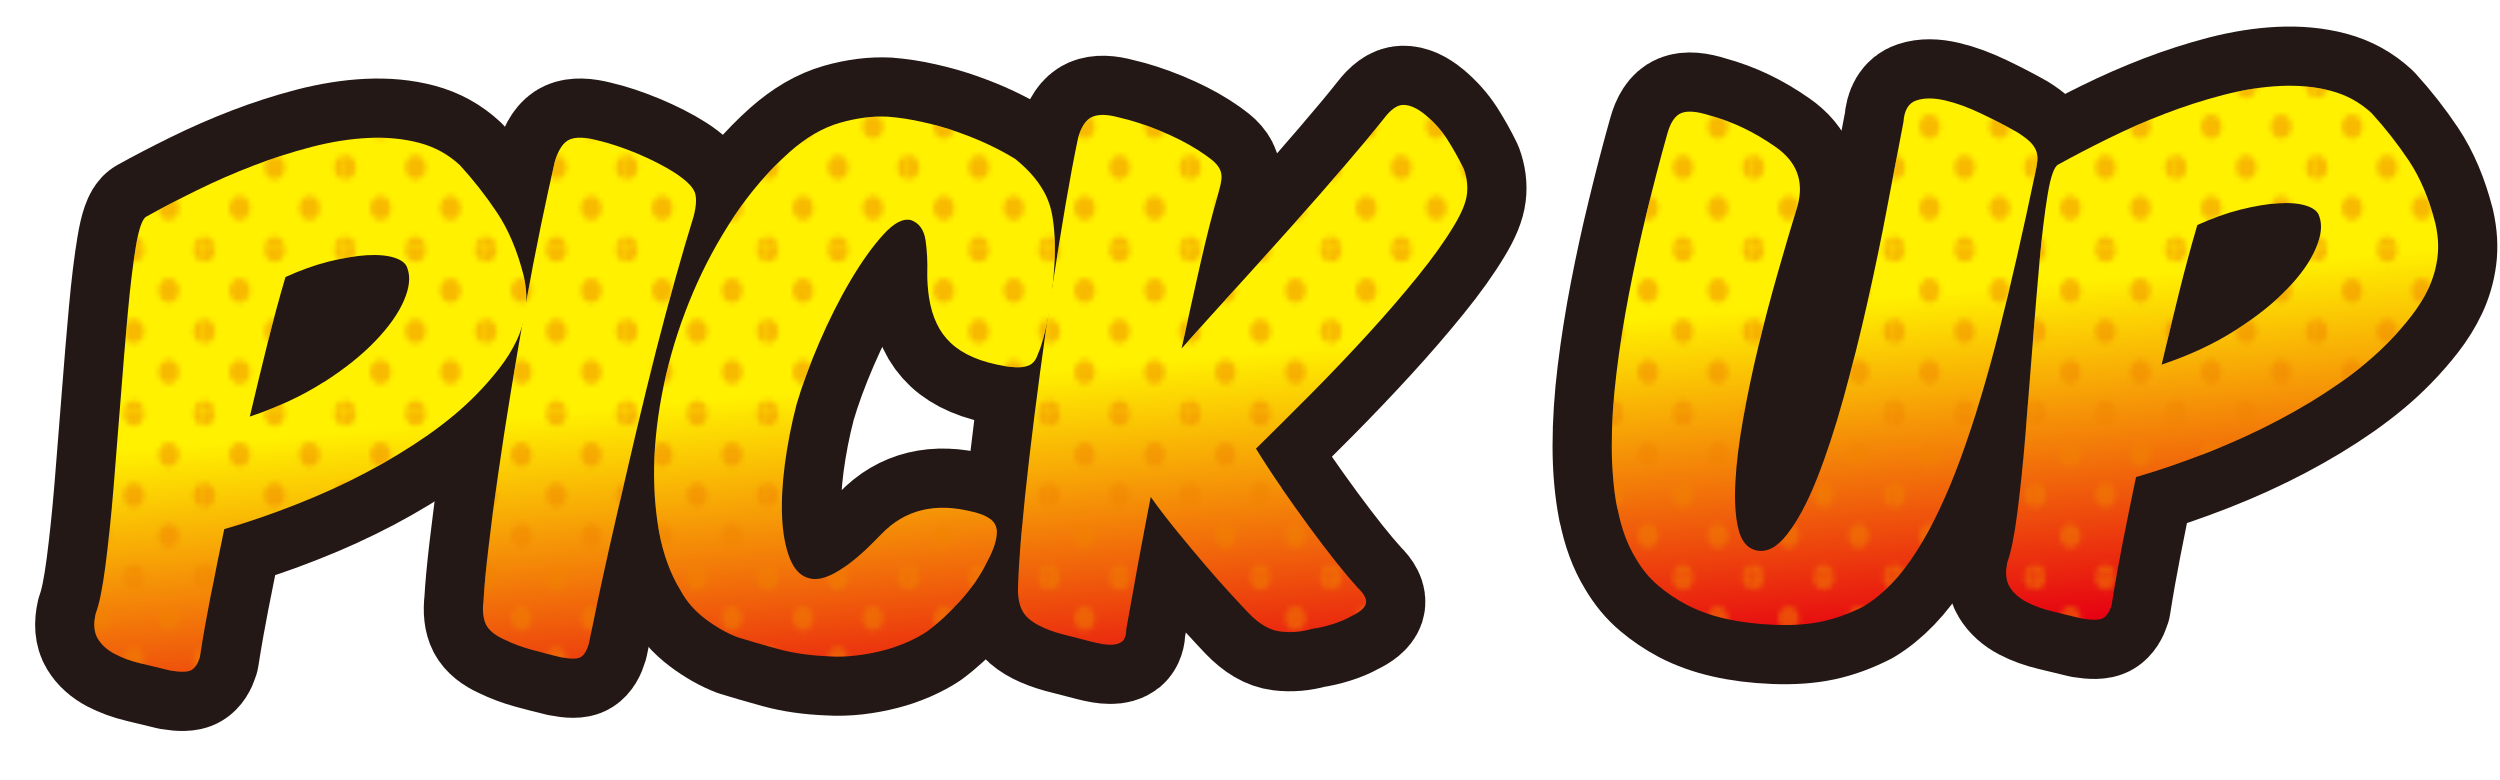 <?xml version="1.0" encoding="UTF-8"?>
<svg id="_2" data-name="2" xmlns="http://www.w3.org/2000/svg" xmlns:xlink="http://www.w3.org/1999/xlink" viewBox="0 0 314.04 98.04">
  <defs>
    <style>
      .cls-1 {
        fill: url(#_511423);
      }

      .cls-2 {
        stroke: #fff;
        stroke-width: 14.87px;
      }

      .cls-2, .cls-3, .cls-4 {
        fill: none;
      }

      .cls-2, .cls-4 {
        stroke-linecap: round;
        stroke-linejoin: round;
      }

      .cls-5 {
        fill: #f08300;
      }

      .cls-4 {
        stroke: #231815;
        stroke-width: 14.87px;
      }

      .cls-6 {
        fill: url(#linear-gradient);
      }

      .cls-7 {
        opacity: .5;
      }
    </style>
    <linearGradient id="linear-gradient" x1="154.96" y1="7.81" x2="161.86" y2="86.72" gradientUnits="userSpaceOnUse">
      <stop offset=".46" stop-color="#fff100"/>
      <stop offset="1" stop-color="#e60012"/>
    </linearGradient>
    <pattern id="_511423" data-name="511423" x="0" y="0" width="28.8" height="28.8" patternTransform="translate(-2840.05 -4004.25) scale(.61 .71)" patternUnits="userSpaceOnUse" viewBox="0 0 28.8 28.8">
      <g>
        <rect class="cls-3" x="0" width="28.8" height="28.8"/>
        <path class="cls-5" d="M28.8,30.96c1.19,0,2.16-.97,2.16-2.16s-.97-2.16-2.16-2.16-2.16.97-2.16,2.16.97,2.16,2.16,2.16Z"/>
        <path class="cls-5" d="M14.4,30.96c1.19,0,2.16-.97,2.16-2.16s-.97-2.16-2.16-2.16-2.16.97-2.16,2.16.97,2.16,2.16,2.16Z"/>
        <path class="cls-5" d="M0,30.96c1.19,0,2.16-.97,2.16-2.16s-.97-2.16-2.16-2.16-2.16.97-2.16,2.16.97,2.16,2.16,2.16Z"/>
        <path class="cls-5" d="M28.8,16.56c1.19,0,2.16-.97,2.16-2.16s-.97-2.16-2.16-2.16-2.16.97-2.16,2.16.97,2.16,2.16,2.16Z"/>
        <path class="cls-5" d="M14.4,16.56c1.19,0,2.16-.97,2.16-2.16s-.97-2.16-2.16-2.16-2.16.97-2.16,2.16.97,2.16,2.16,2.16Z"/>
        <path class="cls-5" d="M0,16.56c1.19,0,2.16-.97,2.16-2.16s-.97-2.16-2.16-2.16-2.16.97-2.16,2.16.97,2.16,2.16,2.16Z"/>
        <path class="cls-5" d="M28.8,2.16c1.19,0,2.16-.97,2.16-2.16s-.97-2.16-2.16-2.16-2.16.97-2.16,2.16.97,2.16,2.16,2.16Z"/>
        <path class="cls-5" d="M14.4,2.16c1.19,0,2.16-.97,2.16-2.16s-.97-2.16-2.16-2.16-2.16.97-2.16,2.16.97,2.16,2.16,2.16Z"/>
        <path class="cls-5" d="M0,2.16c1.19,0,2.16-.97,2.16-2.16S1.19-2.16,0-2.16-2.16-1.19-2.16,0-1.19,2.16,0,2.16Z"/>
        <path class="cls-5" d="M7.2,23.76c1.19,0,2.16-.97,2.16-2.16s-.97-2.16-2.16-2.16-2.16.97-2.16,2.16.97,2.16,2.16,2.16Z"/>
        <path class="cls-5" d="M21.6,23.76c1.19,0,2.16-.97,2.16-2.16s-.97-2.16-2.16-2.16-2.16.97-2.16,2.16.97,2.16,2.16,2.16Z"/>
        <path class="cls-5" d="M7.2,9.36c1.19,0,2.16-.97,2.16-2.16s-.97-2.16-2.16-2.16-2.16.97-2.16,2.16.97,2.16,2.16,2.16Z"/>
        <path class="cls-5" d="M21.6,9.36c1.19,0,2.16-.97,2.16-2.16s-.97-2.16-2.16-2.16-2.16.97-2.16,2.16.97,2.16,2.16,2.16Z"/>
      </g>
    </pattern>
  </defs>
  <g>
    <path class="cls-2" d="M23.32,78.55c-.52,2.66-.98,5.26-1.38,7.81-.25.8-.6,1.34-1.05,1.6-.45.26-1.32.29-2.62.07-1.3-.31-2.55-.62-3.77-.91-1.22-.29-2.31-.69-3.25-1.18-.95-.5-1.66-1.14-2.13-1.92-.47-.78-.56-1.83-.26-3.13.45-1.21.86-3.24,1.23-6.09.37-2.85.71-6.09,1.01-9.71.3-3.62.6-7.38.9-11.27.3-3.89.6-7.49.9-10.79.3-3.3.64-6.06,1.01-8.29.37-2.23.81-3.47,1.31-3.74,1.89-1.05,3.99-2.14,6.28-3.27,2.29-1.13,4.66-2.17,7.1-3.11,2.44-.94,4.9-1.73,7.36-2.37,2.47-.64,4.85-1.02,7.14-1.13,2.29-.11,4.42.09,6.39.61,1.97.52,3.67,1.46,5.12,2.81,1.69,1.85,3.25,3.83,4.67,5.96,1.42,2.13,2.53,4.75,3.33,7.87.35,1.54.44,2.98.26,4.33-.18,1.35-.55,2.63-1.12,3.84-.57,1.21-1.3,2.38-2.17,3.5-.87,1.12-1.83,2.22-2.88,3.29-1.69,1.74-3.73,3.44-6.09,5.1-2.37,1.66-4.95,3.22-7.74,4.7-2.79,1.47-5.72,2.81-8.78,4.01-3.06,1.21-6.09,2.25-9.08,3.12-.6,2.86-1.16,5.61-1.68,8.27ZM37.48,51.82c2.64-1.69,4.81-3.42,6.5-5.19,1.69-1.76,2.89-3.45,3.59-5.07.7-1.61.85-2.96.45-4.05-.15-.59-.69-1.04-1.61-1.34-.92-.3-2.09-.4-3.51-.32-1.42.09-3.02.36-4.78.8-1.77.45-3.58,1.1-5.42,1.94-.8,2.71-1.56,5.52-2.28,8.43-.72,2.91-1.46,5.94-2.2,9.1,3.54-1.19,6.63-2.63,9.27-4.33Z"/>
    <path class="cls-2" d="M84.08,27.87c.27.69.24,1.71-.11,3.07-.7,2.26-1.46,4.85-2.28,7.76-.82,2.91-1.64,5.99-2.47,9.22-.82,3.24-1.63,6.55-2.43,9.93-.8,3.38-1.57,6.7-2.32,9.93-.75,3.23-1.43,6.29-2.06,9.17-.62,2.88-1.16,5.45-1.61,7.71-.25.85-.59,1.41-1.01,1.67-.42.26-1.28.26-2.58,0-1.3-.31-2.53-.63-3.7-.95-1.17-.32-2.28-.74-3.33-1.25-1.15-.52-1.91-1.13-2.28-1.84-.37-.71-.49-1.72-.34-3.02.1-1.75.31-4.01.64-6.78.32-2.77.72-5.81,1.2-9.11.47-3.3,1.01-6.78,1.61-10.43.6-3.65,1.21-7.23,1.83-10.74.62-3.5,1.26-6.82,1.91-9.96.65-3.13,1.24-5.88,1.79-8.23.45-1.46,1.06-2.36,1.83-2.7.77-.34,1.93-.31,3.48.09,1.54.36,3.21.91,5.01,1.66,1.79.75,3.36,1.55,4.71,2.41,1.39.91,2.23,1.71,2.5,2.4Z"/>
    <path class="cls-2" d="M122.05,70.34c.07,1.04-.31,2.35-1.16,3.92-.9,1.82-2.04,3.49-3.44,5.03-1.4,1.53-2.79,2.82-4.19,3.85-.7.47-1.53.91-2.5,1.34-.97.42-1.99.78-3.06,1.05-1.07.28-2.19.48-3.36.62-1.17.13-2.31.16-3.4.09-2.34-.09-4.46-.39-6.35-.91-1.89-.52-3.59-1.01-5.08-1.47-1.35-.51-2.69-1.27-4.04-2.28-1.35-1.01-2.39-2.2-3.14-3.58-1.3-2.11-2.21-4.61-2.73-7.51-.52-2.9-.71-6.01-.56-9.33.15-3.32.64-6.75,1.46-10.28.82-3.54,1.96-6.99,3.4-10.37,1.44-3.38,3.18-6.58,5.19-9.6,2.02-3.02,4.32-5.69,6.91-8,2.09-1.85,4.21-3.08,6.35-3.69,2.14-.61,4.16-.86,6.05-.76,1.39.11,2.84.33,4.33.67,1.49.33,2.94.74,4.33,1.23,1.39.49,2.72,1.02,3.96,1.61,1.25.59,2.37,1.19,3.36,1.81.95.77,1.73,1.54,2.35,2.29.62.76,1.12,1.53,1.5,2.31.37.79.63,1.62.78,2.48.15.87.25,1.8.3,2.79.05,1.15.04,2.34-.04,3.59-.07,1.25-.19,2.48-.34,3.71-.15,1.23-.35,2.4-.6,3.53-.25,1.13-.52,2.15-.82,3.05-.15.4-.3.78-.45,1.13-.15.35-.36.63-.64.84-.27.21-.66.34-1.16.41-.5.06-1.17.03-2.02-.09-1.6-.26-2.97-.63-4.11-1.12-1.15-.49-2.09-1.09-2.84-1.79-.75-.7-1.35-1.52-1.79-2.46-.45-.93-.77-2.02-.97-3.26-.15-1.04-.22-2.01-.22-2.91.05-1.6-.03-3.04-.22-4.33-.2-1.29-.8-2.12-1.79-2.49-1-.27-2.17.33-3.51,1.81-1.35,1.48-2.72,3.4-4.11,5.75-1.4,2.36-2.7,4.95-3.92,7.77-1.22,2.83-2.18,5.44-2.88,7.85-.65,2.51-1.13,5-1.46,7.48-.32,2.48-.44,4.72-.34,6.74.1,2.01.42,3.71.97,5.09.55,1.38,1.35,2.21,2.39,2.48,1.99.59,5.03-1.26,9.12-5.55,2.94-3.07,6.78-4,11.51-2.78,1.89.45,2.88,1.19,2.95,2.24Z"/>
    <path class="cls-2" d="M157.86,65.14c1.17,1.69,2.33,3.31,3.48,4.88,1.15,1.56,2.24,3,3.29,4.32,1.05,1.32,1.97,2.41,2.77,3.29.85.82,1.18,1.5,1.01,2.03-.18.53-.81,1.06-1.91,1.58-.65.37-1.41.69-2.28.96-.87.27-1.73.47-2.58.59-1.3.38-2.62.49-3.96.33-1.35-.16-2.69-.95-4.04-2.36-.55-.58-1.3-1.38-2.24-2.41-.95-1.02-1.98-2.19-3.1-3.5-1.12-1.31-2.29-2.71-3.51-4.2-1.22-1.49-2.35-2.96-3.4-4.43-.65,3.31-1.22,6.34-1.72,9.09-.5,2.75-.95,5.26-1.35,7.51,0,.75-.18,1.26-.52,1.55-.35.28-.85.42-1.49.41-.65,0-1.43-.14-2.35-.38-.92-.25-1.93-.51-3.03-.78-2.24-.54-3.86-1.24-4.86-2.11-1-.87-1.44-2.23-1.35-4.08.05-1.74.2-4.03.45-6.85.25-2.82.57-5.93.97-9.33.4-3.4.85-6.96,1.35-10.69.5-3.73,1.02-7.38,1.57-10.96.55-3.58,1.1-6.97,1.64-10.17.55-3.2,1.07-5.98,1.57-8.34.4-1.4,1-2.28,1.79-2.63.8-.34,1.92-.31,3.36.09,1.59.36,3.3.91,5.12,1.66,1.82.75,3.4,1.55,4.75,2.41.75.48,1.35.9,1.79,1.26.45.36.77.74.97,1.13.2.39.27.83.22,1.3-.05.47-.18,1.04-.37,1.69-.75,2.56-1.49,5.49-2.24,8.77-.75,3.28-1.54,6.88-2.39,10.79,2.09-2.35,4.36-4.87,6.8-7.55,2.44-2.68,4.82-5.33,7.14-7.93,2.32-2.6,4.49-5.08,6.5-7.43,2.02-2.35,3.67-4.33,4.97-5.97.85-1.12,1.64-1.69,2.39-1.71.85-.02,1.79.4,2.84,1.27,1.1.92,2,1.94,2.73,3.06.72,1.13,1.41,2.35,2.06,3.68.4,1.09.54,2.15.41,3.2-.12,1.05-.66,2.36-1.61,3.93-1.15,1.93-2.68,4.07-4.6,6.44-1.92,2.37-4.01,4.79-6.28,7.27-2.27,2.48-4.62,4.95-7.06,7.41-2.44,2.46-4.76,4.76-6.95,6.92,1,1.62,2.08,3.27,3.25,4.96Z"/>
    <path class="cls-2" d="M200.01,67.73c-.47-2.4-.71-5.05-.71-7.94s.2-5.96.6-9.21c.4-3.25.92-6.55,1.57-9.91.65-3.36,1.38-6.73,2.21-10.11.82-3.39,1.68-6.69,2.58-9.9.4-1.46.98-2.34,1.76-2.66.77-.32,1.96-.23,3.55.28,1.49.41,2.93.94,4.3,1.6,1.37.66,2.7,1.45,4,2.36,2.69,1.87,3.61,4.34,2.77,7.4-.8,2.61-1.63,5.44-2.5,8.48-.87,3.04-1.68,6.11-2.43,9.22-.75,3.11-1.38,6.14-1.91,9.1-.52,2.95-.85,5.6-.97,7.95-.12,2.35,0,4.29.37,5.82.37,1.54,1.11,2.44,2.21,2.71,1.35.31,2.67-.37,3.96-2.05,1.29-1.68,2.53-3.99,3.7-6.94,1.17-2.95,2.29-6.35,3.36-10.22,1.07-3.87,2.07-7.84,2.99-11.93.92-4.08,1.76-8.11,2.5-12.06.75-3.96,1.42-7.49,2.02-10.59.1-1.5.65-2.41,1.64-2.73,1-.33,2.2-.32,3.62.01,1.42.33,2.94.89,4.56,1.67,1.62.78,3.1,1.55,4.45,2.31.7.43,1.23.83,1.61,1.19.37.36.64.74.79,1.14.15.4.2.83.15,1.3-.05.47-.15,1.04-.3,1.69-1.5,7.17-3,13.75-4.52,19.74-1.52,6-3.13,11.31-4.82,15.94-1.69,4.63-3.54,8.52-5.53,11.66-1.99,3.14-4.21,5.45-6.65,6.91-1.75.89-3.49,1.53-5.23,1.9-1.74.37-3.74.51-5.98.42-4.48-.18-8.17-1.02-11.06-2.54-1.25-.66-2.42-1.45-3.51-2.37-1.1-.92-2.04-2.06-2.84-3.43-1.05-1.71-1.81-3.77-2.28-6.18Z"/>
    <path class="cls-2" d="M263.47,72.02c-.52,2.66-.98,5.26-1.38,7.81-.25.8-.6,1.34-1.05,1.6-.45.26-1.32.28-2.62.07-1.3-.31-2.55-.62-3.77-.91-1.22-.29-2.31-.69-3.25-1.18-.95-.5-1.66-1.14-2.13-1.92-.47-.78-.56-1.83-.26-3.13.45-1.21.86-3.24,1.23-6.09.37-2.85.71-6.09,1.01-9.71.3-3.62.6-7.38.9-11.27.3-3.89.6-7.49.9-10.79.3-3.3.64-6.06,1.01-8.29.37-2.23.81-3.47,1.31-3.74,1.89-1.05,3.99-2.14,6.28-3.27,2.29-1.13,4.66-2.17,7.1-3.11,2.44-.94,4.9-1.73,7.36-2.37,2.47-.64,4.85-1.02,7.14-1.13,2.29-.11,4.42.09,6.39.61,1.97.52,3.67,1.46,5.12,2.81,1.69,1.85,3.25,3.84,4.67,5.96,1.42,2.13,2.53,4.75,3.33,7.87.35,1.54.44,2.98.26,4.33-.18,1.35-.55,2.63-1.12,3.84-.57,1.21-1.3,2.38-2.17,3.5-.87,1.12-1.83,2.22-2.88,3.29-1.69,1.74-3.73,3.44-6.09,5.1-2.37,1.66-4.95,3.22-7.74,4.69-2.79,1.47-5.72,2.81-8.78,4.01-3.06,1.2-6.09,2.25-9.08,3.12-.6,2.86-1.16,5.61-1.68,8.27ZM277.63,45.29c2.64-1.69,4.81-3.42,6.5-5.18,1.69-1.76,2.89-3.45,3.59-5.07.7-1.61.85-2.96.45-4.05-.15-.59-.69-1.04-1.61-1.34-.92-.3-2.09-.4-3.51-.32-1.42.09-3.02.36-4.78.8-1.77.45-3.58,1.09-5.42,1.94-.8,2.71-1.56,5.52-2.28,8.43-.72,2.91-1.46,5.94-2.2,9.1,3.54-1.19,6.63-2.63,9.27-4.33Z"/>
  </g>
  <g>
    <path class="cls-4" d="M26.48,74.76c-.52,2.66-.98,5.26-1.38,7.81-.25.8-.6,1.34-1.05,1.6-.45.26-1.32.29-2.62.07-1.3-.31-2.55-.62-3.77-.91-1.22-.29-2.31-.69-3.25-1.18-.95-.5-1.66-1.14-2.13-1.92-.47-.78-.56-1.83-.26-3.13.45-1.21.86-3.24,1.23-6.09.37-2.85.71-6.09,1.01-9.71.3-3.62.6-7.38.9-11.27.3-3.89.6-7.49.9-10.79.3-3.3.64-6.06,1.01-8.29.37-2.23.81-3.47,1.31-3.74,1.89-1.05,3.99-2.14,6.28-3.27,2.29-1.13,4.66-2.17,7.1-3.11,2.44-.94,4.9-1.73,7.36-2.37,2.47-.64,4.85-1.02,7.14-1.13,2.29-.11,4.42.09,6.39.61,1.97.52,3.67,1.46,5.12,2.81,1.69,1.85,3.25,3.83,4.67,5.96,1.42,2.13,2.53,4.75,3.33,7.87.35,1.54.44,2.98.26,4.33-.18,1.35-.55,2.63-1.12,3.84-.57,1.21-1.3,2.38-2.17,3.5-.87,1.12-1.83,2.22-2.88,3.29-1.69,1.74-3.73,3.44-6.09,5.1-2.37,1.66-4.95,3.22-7.74,4.7-2.79,1.47-5.72,2.81-8.78,4.01-3.06,1.21-6.09,2.25-9.08,3.12-.6,2.86-1.16,5.61-1.68,8.27ZM40.64,48.03c2.64-1.69,4.81-3.42,6.5-5.19,1.69-1.76,2.89-3.45,3.59-5.07.7-1.61.85-2.96.45-4.05-.15-.59-.69-1.04-1.61-1.34-.92-.3-2.09-.4-3.51-.32-1.42.09-3.02.36-4.78.8-1.77.45-3.58,1.1-5.42,1.94-.8,2.71-1.56,5.52-2.28,8.43-.72,2.91-1.46,5.94-2.2,9.1,3.54-1.19,6.63-2.63,9.27-4.33Z"/>
    <path class="cls-4" d="M87.25,24.08c.27.69.24,1.71-.11,3.07-.7,2.26-1.46,4.85-2.28,7.76-.82,2.91-1.64,5.99-2.47,9.22-.82,3.24-1.63,6.55-2.43,9.93-.8,3.38-1.57,6.7-2.32,9.93-.75,3.23-1.43,6.29-2.06,9.17-.62,2.88-1.16,5.45-1.61,7.71-.25.85-.59,1.41-1.01,1.67-.42.26-1.28.26-2.58,0-1.3-.31-2.53-.63-3.7-.95-1.17-.32-2.28-.74-3.33-1.25-1.15-.52-1.91-1.13-2.28-1.84-.37-.71-.49-1.72-.34-3.02.1-1.75.31-4.01.64-6.78.32-2.77.72-5.81,1.2-9.11.47-3.3,1.01-6.78,1.61-10.43.6-3.65,1.21-7.23,1.83-10.74.62-3.5,1.26-6.82,1.91-9.96.65-3.13,1.24-5.88,1.79-8.23.45-1.46,1.06-2.36,1.83-2.7.77-.34,1.93-.31,3.48.09,1.54.36,3.21.91,5.01,1.66,1.79.75,3.36,1.55,4.71,2.41,1.39.91,2.23,1.71,2.5,2.4Z"/>
    <path class="cls-4" d="M125.22,66.54c.07,1.04-.31,2.35-1.16,3.92-.9,1.82-2.04,3.49-3.44,5.03-1.4,1.53-2.79,2.82-4.19,3.85-.7.47-1.53.91-2.5,1.34-.97.42-1.99.78-3.06,1.05-1.07.28-2.19.48-3.36.62-1.17.13-2.31.16-3.4.09-2.34-.09-4.46-.39-6.35-.91-1.89-.52-3.59-1.01-5.08-1.47-1.35-.51-2.69-1.27-4.04-2.28-1.35-1.01-2.39-2.2-3.14-3.58-1.3-2.11-2.21-4.61-2.73-7.51-.52-2.9-.71-6.01-.56-9.33.15-3.32.64-6.75,1.46-10.28.82-3.54,1.96-6.99,3.4-10.37,1.44-3.38,3.18-6.58,5.19-9.6,2.02-3.02,4.32-5.69,6.91-8,2.09-1.85,4.21-3.08,6.35-3.69,2.14-.61,4.16-.86,6.05-.76,1.39.11,2.84.33,4.33.67,1.49.33,2.94.74,4.33,1.23,1.39.49,2.72,1.02,3.96,1.61,1.25.59,2.37,1.19,3.36,1.81.95.77,1.73,1.54,2.35,2.29.62.76,1.12,1.53,1.5,2.31.37.79.63,1.62.78,2.48.15.87.25,1.8.3,2.79.05,1.15.04,2.34-.04,3.59-.07,1.25-.19,2.48-.34,3.71-.15,1.23-.35,2.4-.6,3.53-.25,1.13-.52,2.15-.82,3.05-.15.4-.3.78-.45,1.13-.15.35-.36.63-.64.84-.27.21-.66.34-1.16.41-.5.06-1.17.03-2.02-.09-1.6-.26-2.97-.63-4.11-1.12-1.15-.49-2.09-1.09-2.84-1.79-.75-.7-1.35-1.52-1.79-2.46-.45-.93-.77-2.02-.97-3.26-.15-1.04-.22-2.01-.22-2.91.05-1.6-.03-3.04-.22-4.33-.2-1.29-.8-2.12-1.79-2.49-1-.27-2.17.33-3.51,1.81-1.35,1.48-2.72,3.4-4.11,5.75-1.4,2.36-2.7,4.95-3.92,7.77-1.22,2.83-2.18,5.44-2.88,7.85-.65,2.51-1.13,5-1.46,7.48-.32,2.48-.44,4.72-.34,6.74.1,2.01.42,3.71.97,5.09.55,1.38,1.35,2.21,2.39,2.48,1.99.59,5.03-1.26,9.12-5.55,2.94-3.07,6.78-4,11.51-2.78,1.89.45,2.88,1.19,2.95,2.24Z"/>
    <path class="cls-4" d="M161.02,61.35c1.17,1.69,2.33,3.31,3.48,4.88,1.15,1.56,2.24,3,3.29,4.32,1.05,1.32,1.97,2.41,2.77,3.29.85.82,1.18,1.5,1.01,2.03-.18.53-.81,1.06-1.91,1.58-.65.37-1.41.69-2.28.96-.87.27-1.73.47-2.58.59-1.3.38-2.62.49-3.96.33-1.35-.16-2.69-.95-4.04-2.36-.55-.58-1.3-1.38-2.24-2.41-.95-1.02-1.98-2.19-3.1-3.5-1.12-1.31-2.29-2.71-3.51-4.2-1.22-1.49-2.35-2.96-3.4-4.43-.65,3.31-1.22,6.34-1.72,9.09-.5,2.75-.95,5.26-1.35,7.51,0,.75-.18,1.26-.52,1.55-.35.28-.85.42-1.49.41-.65,0-1.43-.14-2.35-.38-.92-.25-1.93-.51-3.03-.78-2.24-.54-3.86-1.24-4.86-2.11-1-.87-1.44-2.23-1.35-4.08.05-1.74.2-4.03.45-6.85.25-2.82.57-5.93.97-9.33.4-3.4.85-6.96,1.35-10.69.5-3.73,1.02-7.38,1.57-10.96.55-3.58,1.1-6.97,1.64-10.17.55-3.2,1.07-5.98,1.57-8.34.4-1.4,1-2.28,1.79-2.63.8-.34,1.92-.31,3.36.09,1.59.36,3.3.91,5.12,1.66,1.82.75,3.4,1.55,4.75,2.41.75.48,1.35.9,1.79,1.26.45.36.77.74.97,1.13.2.39.27.83.22,1.3-.05.47-.18,1.04-.37,1.69-.75,2.56-1.49,5.49-2.24,8.77-.75,3.28-1.54,6.88-2.39,10.79,2.09-2.35,4.36-4.87,6.8-7.55,2.44-2.68,4.82-5.33,7.14-7.93,2.32-2.6,4.49-5.08,6.5-7.43,2.02-2.35,3.67-4.33,4.97-5.97.85-1.12,1.64-1.69,2.39-1.71.85-.02,1.79.4,2.84,1.27,1.1.92,2,1.94,2.73,3.06.72,1.13,1.41,2.35,2.06,3.68.4,1.09.54,2.15.41,3.2-.12,1.05-.66,2.36-1.61,3.93-1.15,1.93-2.68,4.07-4.6,6.44-1.92,2.37-4.01,4.79-6.28,7.27-2.27,2.48-4.62,4.95-7.06,7.41-2.44,2.46-4.76,4.76-6.95,6.92,1,1.62,2.08,3.27,3.25,4.96Z"/>
    <path class="cls-4" d="M203.17,63.94c-.47-2.4-.71-5.05-.71-7.94s.2-5.96.6-9.21c.4-3.25.92-6.55,1.57-9.91.65-3.36,1.38-6.73,2.21-10.11.82-3.39,1.68-6.69,2.58-9.9.4-1.46.98-2.34,1.76-2.66.77-.32,1.96-.23,3.55.28,1.49.41,2.93.94,4.3,1.6,1.37.66,2.7,1.45,4,2.36,2.69,1.87,3.61,4.34,2.77,7.4-.8,2.61-1.63,5.44-2.5,8.48-.87,3.04-1.68,6.11-2.43,9.22-.75,3.11-1.38,6.14-1.91,9.1-.52,2.95-.85,5.6-.97,7.95-.12,2.35,0,4.29.37,5.82.37,1.54,1.11,2.44,2.21,2.71,1.35.31,2.67-.37,3.96-2.05,1.29-1.68,2.53-3.99,3.7-6.94,1.17-2.95,2.29-6.35,3.36-10.22,1.07-3.87,2.07-7.84,2.99-11.93.92-4.08,1.76-8.11,2.5-12.06.75-3.96,1.42-7.49,2.02-10.59.1-1.5.65-2.41,1.64-2.73,1-.33,2.2-.32,3.62.01,1.42.33,2.94.89,4.56,1.67,1.62.78,3.1,1.55,4.45,2.31.7.43,1.23.83,1.61,1.19.37.36.64.74.79,1.14.15.4.2.83.15,1.3-.05.47-.15,1.04-.3,1.69-1.5,7.17-3,13.75-4.52,19.74-1.52,6-3.13,11.31-4.82,15.94-1.69,4.63-3.54,8.52-5.53,11.66-1.99,3.14-4.21,5.45-6.65,6.91-1.75.89-3.49,1.53-5.23,1.9-1.74.37-3.74.51-5.98.42-4.48-.18-8.17-1.02-11.06-2.54-1.25-.66-2.42-1.45-3.51-2.37-1.1-.92-2.04-2.06-2.84-3.43-1.05-1.71-1.81-3.77-2.28-6.18Z"/>
    <path class="cls-4" d="M266.63,68.23c-.52,2.66-.98,5.26-1.38,7.81-.25.8-.6,1.34-1.05,1.6-.45.26-1.32.28-2.62.07-1.3-.31-2.55-.62-3.77-.91-1.22-.29-2.31-.69-3.25-1.18-.95-.5-1.66-1.14-2.13-1.92-.47-.78-.56-1.83-.26-3.13.45-1.21.86-3.24,1.23-6.09.37-2.85.71-6.09,1.01-9.71.3-3.62.6-7.38.9-11.27.3-3.89.6-7.49.9-10.79.3-3.3.64-6.06,1.01-8.29.37-2.23.81-3.47,1.31-3.74,1.89-1.05,3.99-2.14,6.28-3.27,2.29-1.13,4.66-2.17,7.1-3.11,2.44-.94,4.9-1.73,7.36-2.37,2.47-.64,4.85-1.02,7.14-1.13,2.29-.11,4.42.09,6.39.61,1.97.52,3.67,1.46,5.12,2.81,1.69,1.85,3.25,3.84,4.67,5.96,1.42,2.13,2.53,4.75,3.33,7.87.35,1.54.44,2.98.26,4.33-.18,1.35-.55,2.63-1.12,3.84-.57,1.21-1.3,2.38-2.17,3.5-.87,1.12-1.83,2.22-2.88,3.29-1.69,1.74-3.73,3.44-6.09,5.1-2.37,1.66-4.95,3.22-7.74,4.69-2.79,1.47-5.72,2.81-8.78,4.01-3.06,1.2-6.09,2.25-9.08,3.12-.6,2.86-1.16,5.61-1.68,8.27ZM280.8,41.49c2.64-1.69,4.81-3.42,6.5-5.18,1.69-1.76,2.89-3.45,3.59-5.07.7-1.61.85-2.96.45-4.05-.15-.59-.69-1.04-1.61-1.34-.92-.3-2.09-.4-3.51-.32-1.42.09-3.02.36-4.78.8-1.77.45-3.58,1.09-5.42,1.94-.8,2.71-1.56,5.52-2.28,8.43-.72,2.91-1.46,5.94-2.2,9.1,3.54-1.19,6.63-2.63,9.27-4.33Z"/>
  </g>
  <g>
    <path class="cls-6" d="M26.48,74.76c-.52,2.66-.98,5.26-1.38,7.81-.25.8-.6,1.34-1.05,1.6-.45.26-1.32.29-2.62.07-1.3-.31-2.55-.62-3.77-.91-1.22-.29-2.31-.69-3.25-1.18-.95-.5-1.66-1.14-2.13-1.92-.47-.78-.56-1.83-.26-3.13.45-1.21.86-3.24,1.23-6.09.37-2.85.71-6.09,1.01-9.71.3-3.62.6-7.38.9-11.27.3-3.89.6-7.49.9-10.79.3-3.3.64-6.06,1.01-8.29.37-2.23.81-3.47,1.31-3.74,1.89-1.05,3.99-2.14,6.28-3.27,2.29-1.13,4.66-2.17,7.1-3.11,2.44-.94,4.9-1.73,7.36-2.37,2.47-.64,4.85-1.02,7.14-1.13,2.29-.11,4.42.09,6.39.61,1.97.52,3.67,1.46,5.12,2.81,1.69,1.85,3.25,3.83,4.67,5.96,1.42,2.13,2.53,4.75,3.33,7.87.35,1.54.44,2.98.26,4.33-.18,1.35-.55,2.63-1.12,3.84-.57,1.21-1.3,2.38-2.17,3.5-.87,1.12-1.83,2.22-2.88,3.29-1.69,1.74-3.73,3.44-6.09,5.1-2.37,1.66-4.95,3.22-7.74,4.7-2.79,1.47-5.72,2.81-8.78,4.01-3.06,1.21-6.09,2.25-9.08,3.12-.6,2.86-1.16,5.61-1.68,8.27ZM40.64,48.03c2.64-1.69,4.81-3.42,6.5-5.19,1.69-1.76,2.89-3.45,3.59-5.07.7-1.61.85-2.96.45-4.05-.15-.59-.69-1.04-1.61-1.34-.92-.3-2.09-.4-3.51-.32-1.42.09-3.02.36-4.78.8-1.77.45-3.58,1.1-5.42,1.94-.8,2.71-1.56,5.52-2.28,8.43-.72,2.91-1.46,5.94-2.2,9.1,3.54-1.19,6.63-2.63,9.27-4.33Z"/>
    <path class="cls-6" d="M87.25,24.08c.27.69.24,1.71-.11,3.07-.7,2.26-1.46,4.85-2.28,7.76-.82,2.91-1.64,5.99-2.47,9.22-.82,3.24-1.63,6.55-2.43,9.93-.8,3.38-1.57,6.7-2.32,9.93-.75,3.23-1.43,6.29-2.06,9.17-.62,2.88-1.16,5.45-1.61,7.71-.25.85-.59,1.41-1.01,1.67-.42.26-1.28.26-2.58,0-1.3-.31-2.53-.63-3.7-.95-1.17-.32-2.28-.74-3.33-1.25-1.15-.52-1.91-1.13-2.28-1.84-.37-.71-.49-1.72-.34-3.02.1-1.75.31-4.01.64-6.78.32-2.77.72-5.81,1.2-9.11.47-3.3,1.01-6.78,1.61-10.43.6-3.65,1.21-7.23,1.83-10.74.62-3.5,1.26-6.82,1.91-9.96.65-3.13,1.24-5.88,1.79-8.23.45-1.46,1.06-2.36,1.83-2.7.77-.34,1.93-.31,3.48.09,1.54.36,3.21.91,5.01,1.66,1.79.75,3.36,1.55,4.71,2.41,1.39.91,2.23,1.71,2.5,2.4Z"/>
    <path class="cls-6" d="M125.22,66.54c.07,1.04-.31,2.35-1.16,3.92-.9,1.82-2.04,3.49-3.44,5.03-1.4,1.53-2.79,2.82-4.19,3.85-.7.47-1.53.91-2.5,1.34-.97.42-1.99.78-3.06,1.05-1.07.28-2.19.48-3.36.62-1.17.13-2.31.16-3.4.09-2.34-.09-4.46-.39-6.35-.91-1.89-.52-3.59-1.01-5.08-1.47-1.35-.51-2.69-1.27-4.04-2.28-1.35-1.01-2.39-2.2-3.14-3.58-1.3-2.11-2.21-4.61-2.73-7.51-.52-2.9-.71-6.01-.56-9.33.15-3.32.64-6.75,1.46-10.28.82-3.54,1.96-6.99,3.4-10.37,1.44-3.38,3.18-6.58,5.19-9.6,2.02-3.02,4.32-5.69,6.91-8,2.09-1.85,4.21-3.08,6.35-3.69,2.14-.61,4.16-.86,6.05-.76,1.39.11,2.84.33,4.33.67,1.49.33,2.94.74,4.33,1.23,1.39.49,2.72,1.02,3.96,1.61,1.25.59,2.37,1.19,3.36,1.81.95.77,1.73,1.54,2.35,2.29.62.76,1.12,1.53,1.5,2.31.37.79.63,1.62.78,2.48.15.87.25,1.8.3,2.79.05,1.15.04,2.34-.04,3.59-.07,1.25-.19,2.48-.34,3.71-.15,1.23-.35,2.4-.6,3.53-.25,1.13-.52,2.15-.82,3.05-.15.4-.3.78-.45,1.13-.15.35-.36.63-.64.84-.27.21-.66.34-1.16.41-.5.06-1.17.03-2.02-.09-1.6-.26-2.97-.63-4.11-1.12-1.15-.49-2.09-1.09-2.84-1.79-.75-.7-1.35-1.52-1.79-2.46-.45-.93-.77-2.02-.97-3.26-.15-1.04-.22-2.01-.22-2.91.05-1.6-.03-3.04-.22-4.33-.2-1.29-.8-2.12-1.79-2.49-1-.27-2.17.33-3.51,1.81-1.35,1.48-2.72,3.4-4.11,5.75-1.4,2.36-2.7,4.95-3.92,7.77-1.22,2.83-2.18,5.44-2.88,7.85-.65,2.51-1.13,5-1.46,7.48-.32,2.48-.44,4.72-.34,6.74.1,2.01.42,3.71.97,5.09.55,1.38,1.35,2.21,2.39,2.48,1.99.59,5.03-1.26,9.12-5.55,2.94-3.07,6.78-4,11.51-2.78,1.89.45,2.88,1.19,2.95,2.24Z"/>
    <path class="cls-6" d="M161.02,61.35c1.17,1.69,2.33,3.31,3.48,4.88,1.15,1.56,2.24,3,3.29,4.32,1.05,1.32,1.97,2.41,2.77,3.29.85.82,1.18,1.5,1.01,2.03-.18.53-.81,1.06-1.91,1.58-.65.37-1.41.69-2.28.96-.87.27-1.73.47-2.58.59-1.3.38-2.62.49-3.96.33-1.35-.16-2.69-.95-4.04-2.36-.55-.58-1.3-1.38-2.24-2.41-.95-1.02-1.98-2.19-3.1-3.5-1.12-1.31-2.29-2.71-3.51-4.2-1.22-1.49-2.35-2.96-3.4-4.43-.65,3.31-1.22,6.34-1.72,9.09-.5,2.75-.95,5.26-1.35,7.51,0,.75-.18,1.26-.52,1.55-.35.28-.85.42-1.49.41-.65,0-1.43-.14-2.35-.38-.92-.25-1.93-.51-3.03-.78-2.24-.54-3.86-1.24-4.86-2.11-1-.87-1.44-2.23-1.35-4.08.05-1.74.2-4.03.45-6.85.25-2.82.57-5.93.97-9.33.4-3.4.85-6.96,1.35-10.69.5-3.73,1.02-7.38,1.57-10.96.55-3.58,1.1-6.97,1.64-10.17.55-3.2,1.07-5.98,1.57-8.34.4-1.4,1-2.28,1.79-2.63.8-.34,1.92-.31,3.36.09,1.59.36,3.3.91,5.12,1.66,1.82.75,3.4,1.55,4.75,2.41.75.48,1.35.9,1.79,1.26.45.36.77.74.97,1.13.2.39.27.83.22,1.3-.05.47-.18,1.04-.37,1.69-.75,2.56-1.49,5.49-2.24,8.77-.75,3.28-1.54,6.88-2.39,10.79,2.09-2.35,4.36-4.87,6.8-7.55,2.44-2.68,4.82-5.33,7.14-7.93,2.32-2.6,4.49-5.08,6.5-7.43,2.02-2.35,3.67-4.33,4.97-5.97.85-1.12,1.64-1.69,2.39-1.71.85-.02,1.79.4,2.84,1.27,1.1.92,2,1.94,2.73,3.06.72,1.13,1.41,2.35,2.06,3.68.4,1.09.54,2.15.41,3.2-.12,1.05-.66,2.36-1.61,3.93-1.15,1.93-2.68,4.07-4.6,6.44-1.92,2.37-4.01,4.79-6.28,7.27-2.27,2.48-4.62,4.95-7.06,7.41-2.44,2.46-4.76,4.76-6.95,6.92,1,1.62,2.08,3.27,3.25,4.96Z"/>
    <path class="cls-6" d="M203.17,63.94c-.47-2.4-.71-5.05-.71-7.94s.2-5.96.6-9.21c.4-3.25.92-6.55,1.57-9.91.65-3.36,1.38-6.73,2.21-10.11.82-3.39,1.68-6.69,2.58-9.9.4-1.46.98-2.34,1.76-2.66.77-.32,1.96-.23,3.55.28,1.49.41,2.93.94,4.3,1.6,1.37.66,2.7,1.45,4,2.36,2.69,1.87,3.61,4.34,2.77,7.4-.8,2.61-1.63,5.44-2.5,8.48-.87,3.04-1.68,6.11-2.43,9.22-.75,3.11-1.38,6.14-1.91,9.1-.52,2.95-.85,5.6-.97,7.95-.12,2.35,0,4.29.37,5.82.37,1.54,1.11,2.44,2.21,2.71,1.35.31,2.67-.37,3.96-2.05,1.29-1.68,2.53-3.99,3.7-6.94,1.17-2.95,2.29-6.35,3.36-10.22,1.07-3.87,2.07-7.84,2.99-11.93.92-4.08,1.76-8.11,2.5-12.06.75-3.96,1.42-7.49,2.02-10.59.1-1.5.65-2.41,1.64-2.73,1-.33,2.2-.32,3.62.01,1.42.33,2.94.89,4.56,1.67,1.62.78,3.1,1.55,4.45,2.31.7.43,1.23.83,1.61,1.19.37.36.64.74.79,1.14.15.4.2.83.15,1.3-.05.47-.15,1.04-.3,1.69-1.5,7.17-3,13.75-4.52,19.74-1.52,6-3.13,11.31-4.82,15.94-1.69,4.63-3.54,8.52-5.53,11.66-1.99,3.14-4.21,5.45-6.65,6.91-1.75.89-3.49,1.53-5.23,1.9-1.74.37-3.74.51-5.98.42-4.48-.18-8.17-1.02-11.06-2.54-1.25-.66-2.42-1.45-3.51-2.37-1.1-.92-2.04-2.06-2.84-3.43-1.05-1.71-1.81-3.77-2.28-6.18Z"/>
    <path class="cls-6" d="M266.63,68.23c-.52,2.66-.98,5.26-1.38,7.81-.25.8-.6,1.34-1.05,1.6-.45.26-1.32.28-2.62.07-1.3-.31-2.55-.62-3.77-.91-1.22-.29-2.31-.69-3.25-1.18-.95-.5-1.66-1.14-2.13-1.92-.47-.78-.56-1.83-.26-3.13.45-1.21.86-3.24,1.23-6.09.37-2.85.71-6.09,1.01-9.71.3-3.62.6-7.38.9-11.27.3-3.89.6-7.49.9-10.79.3-3.3.64-6.06,1.01-8.29.37-2.23.81-3.47,1.31-3.74,1.89-1.05,3.99-2.14,6.28-3.27,2.29-1.13,4.66-2.17,7.1-3.11,2.44-.94,4.9-1.73,7.36-2.37,2.47-.64,4.85-1.02,7.14-1.13,2.29-.11,4.42.09,6.39.61,1.97.52,3.67,1.46,5.12,2.81,1.69,1.85,3.25,3.84,4.67,5.96,1.42,2.13,2.53,4.75,3.33,7.87.35,1.54.44,2.98.26,4.33-.18,1.35-.55,2.63-1.12,3.84-.57,1.21-1.3,2.38-2.17,3.5-.87,1.12-1.83,2.22-2.88,3.29-1.69,1.74-3.73,3.44-6.09,5.1-2.37,1.66-4.95,3.22-7.74,4.69-2.79,1.47-5.72,2.81-8.78,4.01-3.06,1.2-6.09,2.25-9.08,3.12-.6,2.86-1.16,5.61-1.68,8.27ZM280.8,41.49c2.64-1.69,4.81-3.42,6.5-5.18,1.69-1.76,2.89-3.45,3.59-5.07.7-1.61.85-2.96.45-4.05-.15-.59-.69-1.04-1.61-1.34-.92-.3-2.09-.4-3.51-.32-1.42.09-3.02.36-4.78.8-1.77.45-3.58,1.09-5.42,1.94-.8,2.71-1.56,5.52-2.28,8.43-.72,2.91-1.46,5.94-2.2,9.1,3.54-1.19,6.63-2.63,9.27-4.33Z"/>
  </g>
  <g class="cls-7">
    <path class="cls-1" d="M26.48,74.76c-.52,2.66-.98,5.26-1.38,7.81-.25.8-.6,1.34-1.05,1.6-.45.26-1.32.29-2.62.07-1.3-.31-2.55-.62-3.77-.91-1.22-.29-2.31-.69-3.25-1.18-.95-.5-1.66-1.14-2.13-1.92-.47-.78-.56-1.83-.26-3.13.45-1.21.86-3.24,1.23-6.09.37-2.85.71-6.09,1.01-9.71.3-3.62.6-7.38.9-11.27.3-3.89.6-7.49.9-10.79.3-3.3.64-6.06,1.01-8.29.37-2.23.81-3.47,1.31-3.74,1.89-1.05,3.99-2.14,6.28-3.27,2.29-1.13,4.66-2.17,7.1-3.11,2.44-.94,4.9-1.73,7.36-2.37,2.47-.64,4.85-1.02,7.14-1.13,2.29-.11,4.42.09,6.39.61,1.97.52,3.67,1.46,5.12,2.81,1.69,1.85,3.25,3.83,4.67,5.96,1.42,2.13,2.53,4.75,3.33,7.87.35,1.54.44,2.98.26,4.33-.18,1.35-.55,2.63-1.12,3.84-.57,1.21-1.3,2.38-2.17,3.5-.87,1.12-1.83,2.22-2.88,3.29-1.69,1.74-3.73,3.44-6.09,5.1-2.37,1.66-4.95,3.22-7.74,4.7-2.79,1.47-5.72,2.81-8.78,4.01-3.06,1.21-6.09,2.25-9.08,3.12-.6,2.86-1.16,5.61-1.68,8.27ZM40.64,48.03c2.64-1.69,4.81-3.42,6.5-5.19,1.69-1.76,2.89-3.45,3.59-5.07.7-1.61.85-2.96.45-4.05-.15-.59-.69-1.04-1.61-1.34-.92-.3-2.09-.4-3.51-.32-1.42.09-3.02.36-4.78.8-1.77.45-3.58,1.1-5.42,1.94-.8,2.71-1.56,5.52-2.28,8.43-.72,2.91-1.46,5.94-2.2,9.1,3.54-1.19,6.63-2.63,9.27-4.33Z"/>
    <path class="cls-1" d="M87.25,24.08c.27.69.24,1.71-.11,3.07-.7,2.26-1.46,4.85-2.28,7.76-.82,2.91-1.64,5.99-2.47,9.22-.82,3.24-1.63,6.55-2.43,9.93-.8,3.38-1.57,6.7-2.32,9.93-.75,3.23-1.43,6.29-2.06,9.17-.62,2.88-1.16,5.45-1.61,7.71-.25.85-.59,1.41-1.01,1.67-.42.26-1.28.26-2.58,0-1.3-.31-2.53-.63-3.7-.95-1.17-.32-2.28-.74-3.33-1.25-1.15-.52-1.91-1.13-2.28-1.84-.37-.71-.49-1.72-.34-3.02.1-1.75.31-4.01.64-6.78.32-2.77.72-5.81,1.2-9.11.47-3.3,1.01-6.78,1.61-10.43.6-3.65,1.21-7.23,1.83-10.74.62-3.5,1.26-6.82,1.91-9.96.65-3.13,1.24-5.88,1.79-8.23.45-1.46,1.06-2.36,1.83-2.7.77-.34,1.93-.31,3.48.09,1.54.36,3.21.91,5.01,1.66,1.79.75,3.36,1.55,4.71,2.41,1.39.91,2.23,1.71,2.5,2.4Z"/>
    <path class="cls-1" d="M125.22,66.54c.07,1.04-.31,2.35-1.16,3.92-.9,1.82-2.04,3.49-3.44,5.03-1.4,1.53-2.79,2.82-4.19,3.85-.7.47-1.53.91-2.5,1.34-.97.42-1.99.78-3.06,1.05-1.07.28-2.19.48-3.36.62-1.17.13-2.31.16-3.4.09-2.34-.09-4.46-.39-6.35-.91-1.89-.52-3.59-1.01-5.08-1.47-1.35-.51-2.69-1.27-4.04-2.28-1.35-1.01-2.39-2.2-3.14-3.58-1.3-2.11-2.21-4.61-2.73-7.51-.52-2.9-.71-6.01-.56-9.33.15-3.32.64-6.75,1.46-10.28.82-3.54,1.96-6.99,3.4-10.37,1.44-3.38,3.18-6.58,5.19-9.6,2.02-3.02,4.32-5.69,6.91-8,2.09-1.85,4.21-3.08,6.35-3.69,2.14-.61,4.16-.86,6.05-.76,1.39.11,2.84.33,4.33.67,1.49.33,2.94.74,4.33,1.23,1.39.49,2.72,1.02,3.96,1.61,1.25.59,2.37,1.19,3.36,1.81.95.77,1.73,1.54,2.35,2.29.62.76,1.12,1.53,1.5,2.31.37.79.63,1.62.78,2.48.15.87.25,1.8.3,2.79.05,1.15.04,2.34-.04,3.59-.07,1.25-.19,2.48-.34,3.71-.15,1.23-.35,2.4-.6,3.53-.25,1.13-.52,2.15-.82,3.05-.15.4-.3.78-.45,1.13-.15.35-.36.63-.64.84-.27.21-.66.34-1.16.41-.5.06-1.17.03-2.02-.09-1.6-.26-2.97-.63-4.11-1.12-1.15-.49-2.09-1.09-2.84-1.79-.75-.7-1.35-1.52-1.79-2.46-.45-.93-.77-2.02-.97-3.26-.15-1.04-.22-2.01-.22-2.91.05-1.6-.03-3.04-.22-4.33-.2-1.29-.8-2.12-1.79-2.49-1-.27-2.17.33-3.51,1.81-1.35,1.48-2.72,3.4-4.11,5.75-1.4,2.36-2.7,4.95-3.92,7.77-1.22,2.83-2.18,5.44-2.88,7.85-.65,2.51-1.13,5-1.46,7.48-.32,2.48-.44,4.72-.34,6.74.1,2.01.42,3.71.97,5.09.55,1.38,1.35,2.21,2.39,2.48,1.99.59,5.03-1.26,9.12-5.55,2.94-3.07,6.78-4,11.51-2.78,1.89.45,2.88,1.19,2.95,2.24Z"/>
    <path class="cls-1" d="M161.02,61.35c1.17,1.69,2.33,3.31,3.48,4.88,1.15,1.56,2.24,3,3.29,4.32,1.05,1.32,1.97,2.41,2.77,3.29.85.82,1.18,1.5,1.01,2.03-.18.53-.81,1.06-1.91,1.58-.65.37-1.41.69-2.28.96-.87.27-1.73.47-2.58.59-1.3.38-2.62.49-3.96.33-1.35-.16-2.69-.95-4.04-2.36-.55-.58-1.3-1.38-2.24-2.41-.95-1.02-1.98-2.19-3.1-3.5-1.12-1.31-2.29-2.71-3.51-4.2-1.22-1.49-2.35-2.96-3.4-4.43-.65,3.31-1.22,6.34-1.72,9.09-.5,2.75-.95,5.26-1.35,7.51,0,.75-.18,1.26-.52,1.55-.35.28-.85.42-1.49.41-.65,0-1.43-.14-2.35-.38-.92-.25-1.93-.51-3.03-.78-2.24-.54-3.86-1.24-4.86-2.11-1-.87-1.44-2.23-1.35-4.08.05-1.74.2-4.03.45-6.85.25-2.82.57-5.93.97-9.33.4-3.4.85-6.96,1.35-10.69.5-3.73,1.02-7.38,1.57-10.96.55-3.58,1.1-6.97,1.64-10.17.55-3.2,1.07-5.98,1.57-8.34.4-1.4,1-2.28,1.79-2.63.8-.34,1.92-.31,3.36.09,1.59.36,3.3.91,5.12,1.66,1.82.75,3.4,1.55,4.75,2.41.75.48,1.35.9,1.79,1.26.45.36.77.74.97,1.13.2.39.27.83.22,1.3-.05.47-.18,1.04-.37,1.69-.75,2.56-1.49,5.49-2.24,8.77-.75,3.28-1.54,6.88-2.39,10.79,2.09-2.35,4.36-4.87,6.8-7.55,2.44-2.68,4.82-5.33,7.14-7.93,2.32-2.6,4.49-5.08,6.5-7.43,2.02-2.35,3.67-4.33,4.97-5.97.85-1.12,1.64-1.69,2.39-1.71.85-.02,1.79.4,2.84,1.27,1.1.92,2,1.94,2.73,3.06.72,1.13,1.41,2.35,2.06,3.68.4,1.09.54,2.15.41,3.2-.12,1.05-.66,2.36-1.61,3.93-1.15,1.93-2.68,4.07-4.6,6.44-1.92,2.37-4.01,4.79-6.28,7.27-2.27,2.48-4.62,4.95-7.06,7.41-2.44,2.46-4.76,4.76-6.95,6.92,1,1.62,2.08,3.27,3.25,4.96Z"/>
    <path class="cls-1" d="M203.17,63.94c-.47-2.4-.71-5.05-.71-7.94s.2-5.96.6-9.21c.4-3.25.92-6.55,1.57-9.91.65-3.36,1.38-6.73,2.21-10.11.82-3.39,1.68-6.69,2.58-9.9.4-1.46.98-2.34,1.76-2.66.77-.32,1.96-.23,3.55.28,1.49.41,2.93.94,4.3,1.6,1.37.66,2.7,1.45,4,2.36,2.69,1.87,3.61,4.34,2.77,7.4-.8,2.61-1.63,5.44-2.5,8.48-.87,3.04-1.68,6.11-2.43,9.22-.75,3.11-1.38,6.14-1.91,9.1-.52,2.95-.85,5.6-.97,7.95-.12,2.35,0,4.29.37,5.82.37,1.54,1.11,2.44,2.21,2.71,1.35.31,2.67-.37,3.96-2.05,1.29-1.68,2.53-3.99,3.7-6.94,1.17-2.95,2.29-6.35,3.36-10.22,1.07-3.87,2.07-7.84,2.99-11.93.92-4.08,1.76-8.11,2.5-12.06.75-3.96,1.42-7.49,2.02-10.59.1-1.5.65-2.41,1.64-2.73,1-.33,2.2-.32,3.62.01,1.42.33,2.94.89,4.56,1.67,1.62.78,3.1,1.55,4.45,2.31.7.43,1.23.83,1.61,1.19.37.36.64.74.79,1.14.15.4.2.83.15,1.3-.05.47-.15,1.04-.3,1.69-1.5,7.17-3,13.75-4.52,19.74-1.52,6-3.13,11.31-4.82,15.94-1.69,4.63-3.54,8.52-5.53,11.66-1.99,3.14-4.21,5.45-6.65,6.91-1.75.89-3.49,1.53-5.23,1.9-1.74.37-3.74.51-5.98.42-4.48-.18-8.17-1.02-11.06-2.54-1.25-.66-2.42-1.45-3.51-2.37-1.1-.92-2.04-2.06-2.84-3.43-1.05-1.71-1.81-3.77-2.28-6.18Z"/>
    <path class="cls-1" d="M266.63,68.23c-.52,2.66-.98,5.26-1.38,7.81-.25.8-.6,1.34-1.05,1.6-.45.26-1.32.28-2.62.07-1.3-.31-2.55-.62-3.77-.91-1.22-.29-2.31-.69-3.25-1.18-.95-.5-1.66-1.14-2.13-1.92-.47-.78-.56-1.83-.26-3.13.45-1.21.86-3.24,1.23-6.09.37-2.85.71-6.09,1.01-9.71.3-3.62.6-7.38.9-11.27.3-3.89.6-7.49.9-10.79.3-3.3.64-6.06,1.01-8.29.37-2.23.81-3.47,1.31-3.74,1.89-1.05,3.99-2.14,6.28-3.27,2.29-1.13,4.66-2.17,7.1-3.11,2.44-.94,4.9-1.73,7.36-2.37,2.47-.64,4.85-1.02,7.14-1.13,2.29-.11,4.42.09,6.39.61,1.97.52,3.67,1.46,5.12,2.81,1.69,1.85,3.25,3.84,4.67,5.96,1.42,2.13,2.53,4.75,3.33,7.87.35,1.54.44,2.98.26,4.33-.18,1.35-.55,2.63-1.12,3.84-.57,1.21-1.3,2.38-2.17,3.5-.87,1.12-1.83,2.22-2.88,3.29-1.69,1.74-3.73,3.44-6.09,5.1-2.37,1.66-4.95,3.22-7.74,4.69-2.79,1.47-5.72,2.81-8.78,4.01-3.06,1.2-6.09,2.25-9.08,3.12-.6,2.86-1.16,5.61-1.68,8.27ZM280.8,41.49c2.64-1.69,4.81-3.42,6.5-5.18,1.69-1.76,2.89-3.45,3.59-5.07.7-1.61.85-2.96.45-4.05-.15-.59-.69-1.04-1.61-1.34-.92-.3-2.09-.4-3.51-.32-1.42.09-3.02.36-4.78.8-1.77.45-3.58,1.09-5.42,1.94-.8,2.71-1.56,5.52-2.28,8.43-.72,2.91-1.46,5.94-2.2,9.1,3.54-1.19,6.63-2.63,9.27-4.33Z"/>
  </g>
</svg>